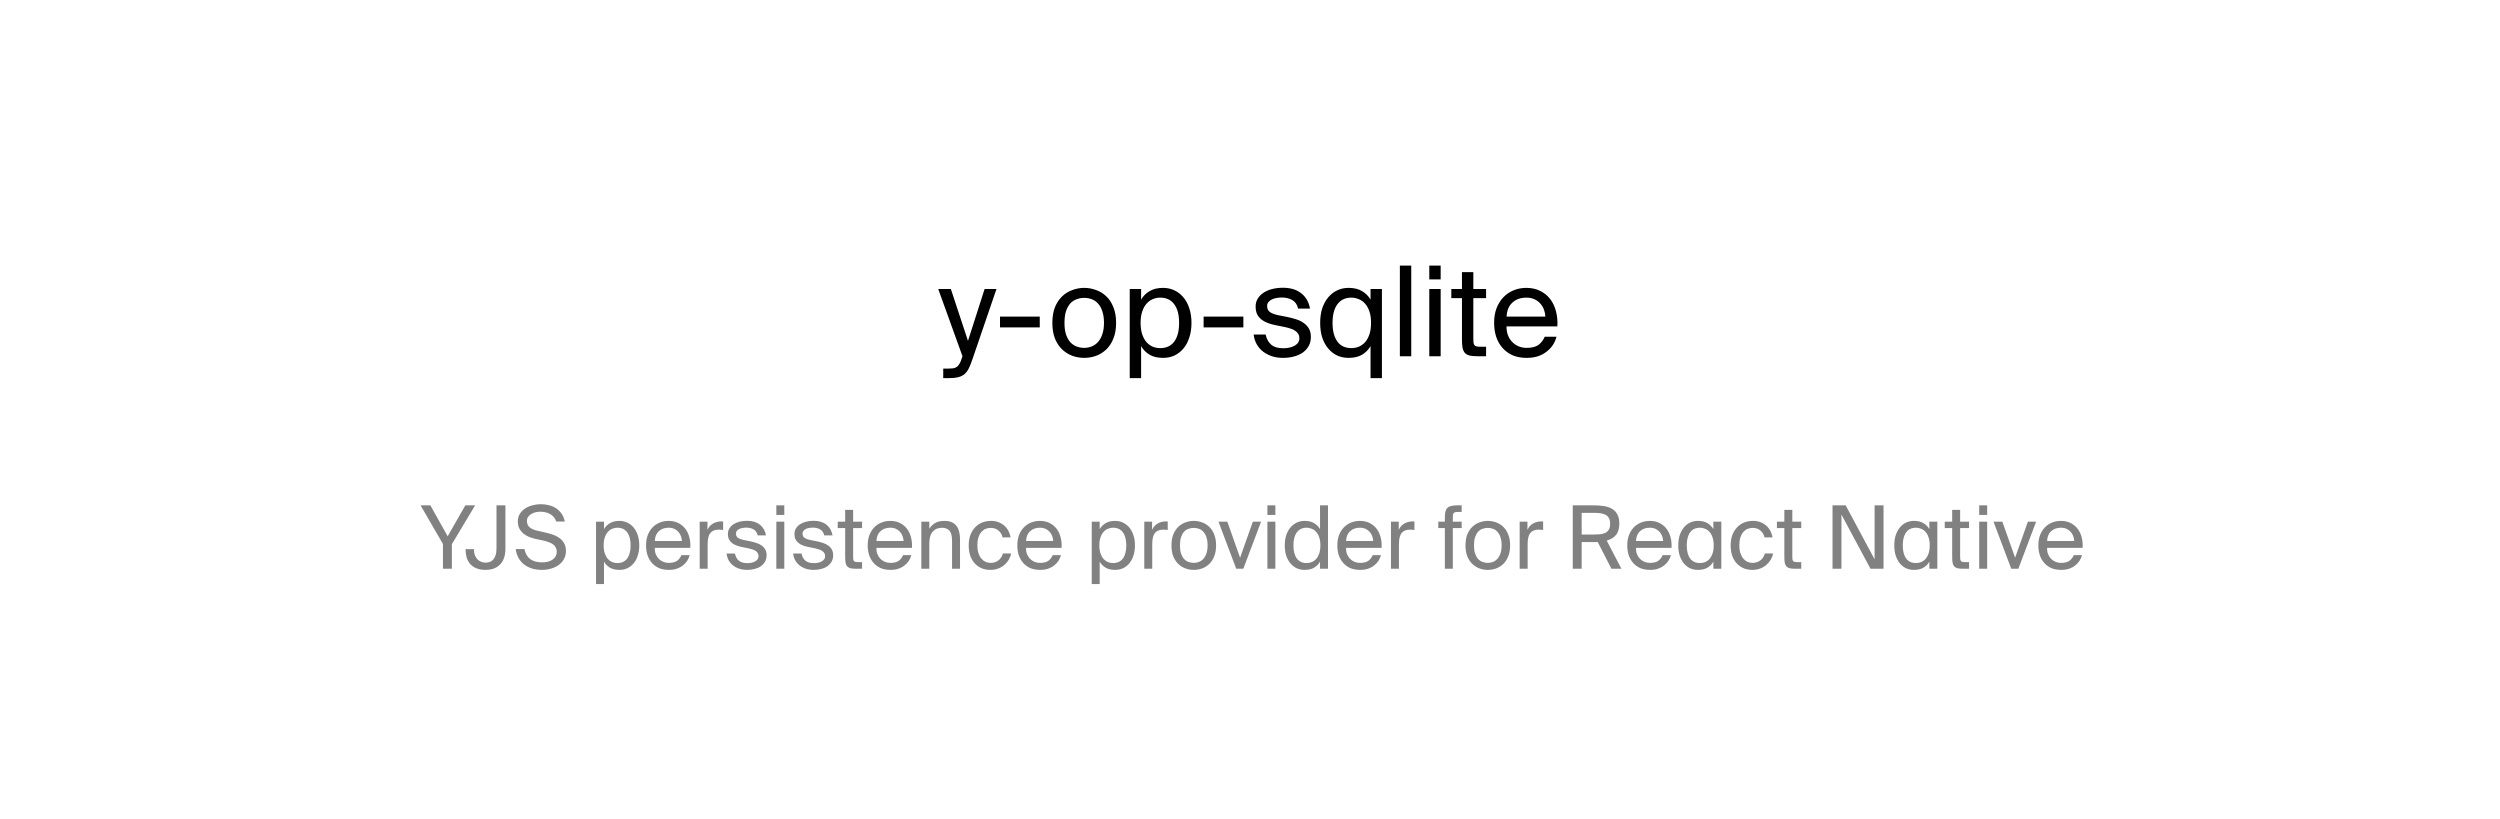 <svg width="400" height="131" viewBox="0 0 400 131" fill="none" xmlns="http://www.w3.org/2000/svg">
<rect width="400" height="131" fill="white"/>
<path d="M159.437 46.24L155.597 57.46C155.397 58.047 155.204 58.533 155.017 58.92C154.831 59.307 154.604 59.613 154.337 59.84C154.071 60.08 153.737 60.247 153.337 60.34C152.951 60.447 152.457 60.5 151.857 60.5H150.917V58.98H151.657C151.951 58.98 152.211 58.967 152.437 58.94C152.677 58.913 152.884 58.84 153.057 58.72C153.231 58.613 153.384 58.44 153.517 58.2C153.664 57.973 153.797 57.647 153.917 57.22L153.997 57L150.117 46.24H152.137L154.877 54.54L157.537 46.24H159.437ZM160.001 52.38V50.66H166.361V52.38H160.001ZM170.317 51.66C170.317 52.38 170.397 52.993 170.557 53.5C170.73 54.007 170.957 54.42 171.237 54.74C171.53 55.06 171.87 55.293 172.257 55.44C172.643 55.587 173.05 55.66 173.477 55.66C173.903 55.66 174.31 55.58 174.697 55.42C175.083 55.26 175.417 55.02 175.697 54.7C175.99 54.367 176.217 53.953 176.377 53.46C176.55 52.953 176.637 52.353 176.637 51.66C176.637 50.94 176.55 50.327 176.377 49.82C176.217 49.313 175.99 48.9 175.697 48.58C175.417 48.26 175.083 48.027 174.697 47.88C174.31 47.733 173.903 47.66 173.477 47.66C173.05 47.66 172.643 47.733 172.257 47.88C171.87 48.013 171.53 48.24 171.237 48.56C170.957 48.88 170.73 49.293 170.557 49.8C170.397 50.307 170.317 50.927 170.317 51.66ZM168.377 51.66C168.377 50.687 168.517 49.847 168.797 49.14C169.09 48.433 169.477 47.853 169.957 47.4C170.437 46.947 170.983 46.613 171.597 46.4C172.21 46.173 172.837 46.06 173.477 46.06C174.117 46.06 174.743 46.173 175.357 46.4C175.97 46.613 176.517 46.947 176.997 47.4C177.477 47.853 177.857 48.433 178.137 49.14C178.43 49.847 178.577 50.687 178.577 51.66C178.577 52.633 178.43 53.473 178.137 54.18C177.857 54.887 177.477 55.467 176.997 55.92C176.517 56.373 175.97 56.713 175.357 56.94C174.743 57.153 174.117 57.26 173.477 57.26C172.837 57.26 172.21 57.153 171.597 56.94C170.983 56.713 170.437 56.373 169.957 55.92C169.477 55.467 169.09 54.887 168.797 54.18C168.517 53.473 168.377 52.633 168.377 51.66ZM182.576 46.24V47.94C182.91 47.367 183.363 46.913 183.936 46.58C184.51 46.233 185.23 46.06 186.096 46.06C186.736 46.06 187.33 46.187 187.876 46.44C188.423 46.693 188.903 47.06 189.316 47.54C189.73 48.02 190.05 48.607 190.276 49.3C190.516 49.993 190.636 50.78 190.636 51.66C190.636 52.553 190.516 53.347 190.276 54.04C190.05 54.733 189.73 55.32 189.316 55.8C188.903 56.28 188.423 56.647 187.876 56.9C187.33 57.14 186.736 57.26 186.096 57.26C185.23 57.26 184.51 57.093 183.936 56.76C183.363 56.413 182.91 55.953 182.576 55.38V60.5H180.756V46.24H182.576ZM182.496 51.66C182.496 52.367 182.583 52.98 182.756 53.5C182.93 54.007 183.163 54.427 183.456 54.76C183.75 55.08 184.083 55.32 184.456 55.48C184.843 55.627 185.236 55.7 185.636 55.7C186.61 55.7 187.356 55.353 187.876 54.66C188.396 53.953 188.656 52.953 188.656 51.66C188.656 50.367 188.396 49.373 187.876 48.68C187.356 47.973 186.61 47.62 185.636 47.62C185.236 47.62 184.843 47.7 184.456 47.86C184.083 48.007 183.75 48.247 183.456 48.58C183.163 48.9 182.93 49.32 182.756 49.84C182.583 50.347 182.496 50.953 182.496 51.66ZM192.579 52.38V50.66H198.939V52.38H192.579ZM207.7 49.38C207.553 48.74 207.246 48.287 206.78 48.02C206.326 47.74 205.76 47.6 205.08 47.6C204.8 47.6 204.52 47.627 204.24 47.68C203.96 47.72 203.706 47.8 203.48 47.92C203.266 48.027 203.086 48.167 202.94 48.34C202.806 48.513 202.74 48.72 202.74 48.96C202.74 49.387 202.886 49.707 203.18 49.92C203.473 50.133 203.9 50.3 204.46 50.42L205.98 50.72C206.486 50.827 206.966 50.953 207.42 51.1C207.886 51.247 208.286 51.447 208.62 51.7C208.966 51.94 209.24 52.24 209.44 52.6C209.64 52.96 209.74 53.4 209.74 53.92C209.74 54.453 209.626 54.927 209.4 55.34C209.173 55.753 208.86 56.107 208.46 56.4C208.06 56.68 207.586 56.893 207.04 57.04C206.506 57.187 205.92 57.26 205.28 57.26C204.56 57.26 203.913 57.153 203.34 56.94C202.78 56.727 202.3 56.447 201.9 56.1C201.513 55.753 201.206 55.353 200.98 54.9C200.766 54.447 200.633 53.987 200.58 53.52H202.5C202.646 54.213 202.94 54.753 203.38 55.14C203.833 55.527 204.48 55.72 205.32 55.72C206.053 55.72 206.666 55.58 207.16 55.3C207.653 55.02 207.9 54.627 207.9 54.12C207.9 53.853 207.84 53.62 207.72 53.42C207.6 53.22 207.433 53.053 207.22 52.92C207.02 52.773 206.78 52.66 206.5 52.58C206.233 52.487 205.946 52.407 205.64 52.34L204.04 52.02C203.653 51.94 203.273 51.833 202.9 51.7C202.526 51.567 202.186 51.387 201.88 51.16C201.586 50.933 201.346 50.653 201.16 50.32C200.986 49.973 200.9 49.547 200.9 49.04C200.9 48.56 201.013 48.14 201.24 47.78C201.466 47.407 201.773 47.093 202.16 46.84C202.56 46.573 203.026 46.373 203.56 46.24C204.093 46.107 204.666 46.04 205.28 46.04C206.493 46.04 207.473 46.34 208.22 46.94C208.966 47.54 209.426 48.353 209.6 49.38H207.7ZM219.287 46.24H221.107V60.5H219.287V55.38C218.954 55.953 218.501 56.413 217.927 56.76C217.354 57.093 216.634 57.26 215.767 57.26C215.127 57.26 214.534 57.14 213.987 56.9C213.441 56.647 212.961 56.28 212.547 55.8C212.134 55.32 211.807 54.733 211.567 54.04C211.341 53.347 211.227 52.553 211.227 51.66C211.227 50.78 211.341 49.993 211.567 49.3C211.807 48.607 212.134 48.02 212.547 47.54C212.961 47.06 213.441 46.693 213.987 46.44C214.534 46.187 215.127 46.06 215.767 46.06C216.634 46.06 217.354 46.233 217.927 46.58C218.501 46.913 218.954 47.367 219.287 47.94V46.24ZM219.367 51.66C219.367 50.953 219.281 50.347 219.107 49.84C218.934 49.32 218.701 48.9 218.407 48.58C218.114 48.247 217.774 48.007 217.387 47.86C217.014 47.7 216.627 47.62 216.227 47.62C215.254 47.62 214.507 47.973 213.987 48.68C213.467 49.373 213.207 50.367 213.207 51.66C213.207 52.953 213.467 53.953 213.987 54.66C214.507 55.353 215.254 55.7 216.227 55.7C216.627 55.7 217.014 55.627 217.387 55.48C217.774 55.32 218.114 55.08 218.407 54.76C218.701 54.427 218.934 54.007 219.107 53.5C219.281 52.98 219.367 52.367 219.367 51.66ZM225.799 57H223.979V42.5H225.799V57ZM230.506 46.24V57H228.686V46.24H230.506ZM230.506 42.5V44.7H228.686V42.5H230.506ZM233.913 43.54H235.733V46.24H237.773V47.7H235.733V54.08C235.733 54.36 235.74 54.593 235.753 54.78C235.78 54.953 235.826 55.093 235.893 55.2C235.973 55.307 236.086 55.38 236.233 55.42C236.38 55.46 236.586 55.48 236.853 55.48H237.773V57H236.453C235.933 57 235.506 56.967 235.173 56.9C234.853 56.82 234.6 56.687 234.413 56.5C234.226 56.3 234.093 56.027 234.013 55.68C233.946 55.32 233.913 54.86 233.913 54.3V47.7H232.213V46.24H233.913V43.54ZM244.279 57.26C243.413 57.26 242.653 57.12 241.999 56.84C241.359 56.547 240.819 56.147 240.379 55.64C239.939 55.133 239.606 54.54 239.379 53.86C239.166 53.18 239.059 52.44 239.059 51.64C239.059 50.787 239.186 50.02 239.439 49.34C239.706 48.647 240.066 48.06 240.519 47.58C240.986 47.087 241.533 46.713 242.159 46.46C242.786 46.193 243.473 46.06 244.219 46.06C245.046 46.06 245.779 46.22 246.419 46.54C247.073 46.86 247.613 47.3 248.039 47.86C248.466 48.42 248.773 49.073 248.959 49.82C249.159 50.567 249.233 51.367 249.179 52.22H241.039C241.039 52.753 241.119 53.233 241.279 53.66C241.453 54.087 241.686 54.447 241.979 54.74C242.273 55.033 242.613 55.26 242.999 55.42C243.386 55.58 243.799 55.66 244.239 55.66C245.079 55.66 245.719 55.5 246.159 55.18C246.599 54.847 246.933 54.413 247.159 53.88H249.039C248.919 54.347 248.726 54.787 248.459 55.2C248.193 55.6 247.859 55.953 247.459 56.26C247.073 56.567 246.613 56.813 246.079 57C245.546 57.173 244.946 57.26 244.279 57.26ZM244.219 47.62C243.299 47.62 242.553 47.887 241.979 48.42C241.406 48.94 241.099 49.687 241.059 50.66H247.259C247.246 50.287 247.173 49.92 247.039 49.56C246.906 49.187 246.713 48.86 246.459 48.58C246.206 48.287 245.893 48.053 245.519 47.88C245.146 47.707 244.713 47.62 244.219 47.62Z" fill="black"/>
<path d="M68.856 80.85L71.628 85.806L74.456 80.85H76.024L72.3 87.066V91H70.872V87.038L67.288 80.85H68.856ZM79.439 80.85H80.867V87.78C80.867 88.891 80.582 89.735 80.013 90.314C79.453 90.893 78.673 91.182 77.675 91.182C76.685 91.182 75.906 90.907 75.337 90.356C74.777 89.796 74.497 88.965 74.497 87.864H75.827C75.827 88.219 75.873 88.531 75.967 88.802C76.069 89.063 76.205 89.287 76.373 89.474C76.541 89.651 76.737 89.787 76.961 89.88C77.185 89.973 77.423 90.02 77.675 90.02C77.88 90.02 78.085 89.992 78.291 89.936C78.505 89.871 78.697 89.754 78.865 89.586C79.033 89.418 79.168 89.189 79.271 88.9C79.383 88.601 79.439 88.223 79.439 87.766V80.85ZM82.851 83.44C82.851 82.955 82.963 82.539 83.187 82.194C83.421 81.839 83.715 81.55 84.069 81.326C84.424 81.102 84.816 80.939 85.245 80.836C85.684 80.724 86.109 80.668 86.519 80.668C86.977 80.668 87.415 80.724 87.835 80.836C88.255 80.939 88.633 81.102 88.969 81.326C89.315 81.55 89.609 81.839 89.851 82.194C90.094 82.539 90.267 82.955 90.369 83.44H88.983C88.899 83.151 88.769 82.908 88.591 82.712C88.414 82.507 88.209 82.343 87.975 82.222C87.742 82.091 87.495 82.003 87.233 81.956C86.972 81.9 86.715 81.872 86.463 81.872C86.267 81.872 86.043 81.895 85.791 81.942C85.549 81.989 85.315 82.073 85.091 82.194C84.867 82.306 84.681 82.46 84.531 82.656C84.382 82.843 84.307 83.076 84.307 83.356C84.307 83.804 84.461 84.149 84.769 84.392C85.087 84.635 85.483 84.807 85.959 84.91L87.135 85.176C87.527 85.26 87.924 85.367 88.325 85.498C88.727 85.619 89.091 85.792 89.417 86.016C89.753 86.24 90.024 86.525 90.229 86.87C90.444 87.206 90.551 87.631 90.551 88.144C90.551 88.639 90.444 89.077 90.229 89.46C90.015 89.833 89.73 90.151 89.375 90.412C89.021 90.664 88.61 90.855 88.143 90.986C87.677 91.117 87.191 91.182 86.687 91.182C86.09 91.182 85.549 91.103 85.063 90.944C84.578 90.785 84.158 90.561 83.803 90.272C83.449 89.983 83.159 89.633 82.935 89.222C82.721 88.811 82.581 88.354 82.515 87.85H83.915C84.046 88.55 84.349 89.082 84.825 89.446C85.301 89.801 85.931 89.978 86.715 89.978C87.471 89.978 88.055 89.819 88.465 89.502C88.876 89.185 89.081 88.774 89.081 88.27C89.081 88.009 89.025 87.78 88.913 87.584C88.811 87.388 88.661 87.22 88.465 87.08C88.269 86.94 88.036 86.823 87.765 86.73C87.504 86.637 87.215 86.553 86.897 86.478L85.637 86.212C85.292 86.137 84.951 86.03 84.615 85.89C84.279 85.75 83.981 85.568 83.719 85.344C83.458 85.12 83.248 84.854 83.089 84.546C82.931 84.229 82.851 83.86 82.851 83.44ZM96.64 83.468V84.658C96.874 84.257 97.191 83.939 97.592 83.706C97.994 83.463 98.498 83.342 99.104 83.342C99.552 83.342 99.968 83.431 100.35 83.608C100.733 83.785 101.069 84.042 101.358 84.378C101.648 84.714 101.872 85.125 102.03 85.61C102.198 86.095 102.282 86.646 102.282 87.262C102.282 87.887 102.198 88.443 102.03 88.928C101.872 89.413 101.648 89.824 101.358 90.16C101.069 90.496 100.733 90.753 100.35 90.93C99.968 91.098 99.552 91.182 99.104 91.182C98.498 91.182 97.994 91.065 97.592 90.832C97.191 90.589 96.874 90.267 96.64 89.866V93.45H95.366V83.468H96.64ZM96.584 87.262C96.584 87.757 96.645 88.186 96.766 88.55C96.888 88.905 97.051 89.199 97.256 89.432C97.462 89.656 97.695 89.824 97.956 89.936C98.227 90.039 98.502 90.09 98.782 90.09C99.464 90.09 99.986 89.847 100.35 89.362C100.714 88.867 100.896 88.167 100.896 87.262C100.896 86.357 100.714 85.661 100.35 85.176C99.986 84.681 99.464 84.434 98.782 84.434C98.502 84.434 98.227 84.49 97.956 84.602C97.695 84.705 97.462 84.873 97.256 85.106C97.051 85.33 96.888 85.624 96.766 85.988C96.645 86.343 96.584 86.767 96.584 87.262ZM107.02 91.182C106.413 91.182 105.881 91.084 105.424 90.888C104.976 90.683 104.598 90.403 104.29 90.048C103.982 89.693 103.749 89.278 103.59 88.802C103.441 88.326 103.366 87.808 103.366 87.248C103.366 86.651 103.455 86.114 103.632 85.638C103.819 85.153 104.071 84.742 104.388 84.406C104.715 84.061 105.097 83.799 105.536 83.622C105.975 83.435 106.455 83.342 106.978 83.342C107.557 83.342 108.07 83.454 108.518 83.678C108.975 83.902 109.353 84.21 109.652 84.602C109.951 84.994 110.165 85.451 110.296 85.974C110.436 86.497 110.487 87.057 110.45 87.654H104.752C104.752 88.027 104.808 88.363 104.92 88.662C105.041 88.961 105.205 89.213 105.41 89.418C105.615 89.623 105.853 89.782 106.124 89.894C106.395 90.006 106.684 90.062 106.992 90.062C107.58 90.062 108.028 89.95 108.336 89.726C108.644 89.493 108.877 89.189 109.036 88.816H110.352C110.268 89.143 110.133 89.451 109.946 89.74C109.759 90.02 109.526 90.267 109.246 90.482C108.975 90.697 108.653 90.869 108.28 91C107.907 91.121 107.487 91.182 107.02 91.182ZM106.978 84.434C106.334 84.434 105.811 84.621 105.41 84.994C105.009 85.358 104.794 85.881 104.766 86.562H109.106C109.097 86.301 109.045 86.044 108.952 85.792C108.859 85.531 108.723 85.302 108.546 85.106C108.369 84.901 108.149 84.737 107.888 84.616C107.627 84.495 107.323 84.434 106.978 84.434ZM115.702 84.798C115.572 84.779 115.446 84.765 115.324 84.756C115.203 84.747 115.091 84.742 114.988 84.742C114.4 84.742 113.957 84.919 113.658 85.274C113.369 85.629 113.224 86.221 113.224 87.052V91H111.95V83.468H113.196V84.784C113.383 84.355 113.658 84.028 114.022 83.804C114.396 83.571 114.83 83.445 115.324 83.426C115.39 83.426 115.45 83.426 115.506 83.426C115.562 83.426 115.628 83.431 115.702 83.44V84.798ZM121.227 85.666C121.124 85.218 120.909 84.901 120.583 84.714C120.265 84.518 119.869 84.42 119.393 84.42C119.197 84.42 119.001 84.439 118.805 84.476C118.609 84.504 118.431 84.56 118.273 84.644C118.123 84.719 117.997 84.817 117.895 84.938C117.801 85.059 117.755 85.204 117.755 85.372C117.755 85.671 117.857 85.895 118.063 86.044C118.268 86.193 118.567 86.31 118.959 86.394L120.023 86.604C120.377 86.679 120.713 86.767 121.031 86.87C121.357 86.973 121.637 87.113 121.871 87.29C122.113 87.458 122.305 87.668 122.445 87.92C122.585 88.172 122.655 88.48 122.655 88.844C122.655 89.217 122.575 89.549 122.417 89.838C122.258 90.127 122.039 90.375 121.759 90.58C121.479 90.776 121.147 90.925 120.765 91.028C120.391 91.131 119.981 91.182 119.533 91.182C119.029 91.182 118.576 91.107 118.175 90.958C117.783 90.809 117.447 90.613 117.167 90.37C116.896 90.127 116.681 89.847 116.523 89.53C116.373 89.213 116.28 88.891 116.243 88.564H117.587C117.689 89.049 117.895 89.427 118.203 89.698C118.52 89.969 118.973 90.104 119.561 90.104C120.074 90.104 120.503 90.006 120.849 89.81C121.194 89.614 121.367 89.339 121.367 88.984C121.367 88.797 121.325 88.634 121.241 88.494C121.157 88.354 121.04 88.237 120.891 88.144C120.751 88.041 120.583 87.962 120.387 87.906C120.2 87.841 119.999 87.785 119.785 87.738L118.665 87.514C118.394 87.458 118.128 87.383 117.867 87.29C117.605 87.197 117.367 87.071 117.153 86.912C116.947 86.753 116.779 86.557 116.649 86.324C116.527 86.081 116.467 85.783 116.467 85.428C116.467 85.092 116.546 84.798 116.705 84.546C116.863 84.285 117.078 84.065 117.349 83.888C117.629 83.701 117.955 83.561 118.329 83.468C118.702 83.375 119.103 83.328 119.533 83.328C120.382 83.328 121.068 83.538 121.591 83.958C122.113 84.378 122.435 84.947 122.557 85.666H121.227ZM125.488 83.468V91H124.214V83.468H125.488ZM125.488 80.85V82.39H124.214V80.85H125.488ZM131.877 85.666C131.774 85.218 131.56 84.901 131.233 84.714C130.916 84.518 130.519 84.42 130.043 84.42C129.847 84.42 129.651 84.439 129.455 84.476C129.259 84.504 129.082 84.56 128.923 84.644C128.774 84.719 128.648 84.817 128.545 84.938C128.452 85.059 128.405 85.204 128.405 85.372C128.405 85.671 128.508 85.895 128.713 86.044C128.918 86.193 129.217 86.31 129.609 86.394L130.673 86.604C131.028 86.679 131.364 86.767 131.681 86.87C132.008 86.973 132.288 87.113 132.521 87.29C132.764 87.458 132.955 87.668 133.095 87.92C133.235 88.172 133.305 88.48 133.305 88.844C133.305 89.217 133.226 89.549 133.067 89.838C132.908 90.127 132.689 90.375 132.409 90.58C132.129 90.776 131.798 90.925 131.415 91.028C131.042 91.131 130.631 91.182 130.183 91.182C129.679 91.182 129.226 91.107 128.825 90.958C128.433 90.809 128.097 90.613 127.817 90.37C127.546 90.127 127.332 89.847 127.173 89.53C127.024 89.213 126.93 88.891 126.893 88.564H128.237C128.34 89.049 128.545 89.427 128.853 89.698C129.17 89.969 129.623 90.104 130.211 90.104C130.724 90.104 131.154 90.006 131.499 89.81C131.844 89.614 132.017 89.339 132.017 88.984C132.017 88.797 131.975 88.634 131.891 88.494C131.807 88.354 131.69 88.237 131.541 88.144C131.401 88.041 131.233 87.962 131.037 87.906C130.85 87.841 130.65 87.785 130.435 87.738L129.315 87.514C129.044 87.458 128.778 87.383 128.517 87.29C128.256 87.197 128.018 87.071 127.803 86.912C127.598 86.753 127.43 86.557 127.299 86.324C127.178 86.081 127.117 85.783 127.117 85.428C127.117 85.092 127.196 84.798 127.355 84.546C127.514 84.285 127.728 84.065 127.999 83.888C128.279 83.701 128.606 83.561 128.979 83.468C129.352 83.375 129.754 83.328 130.183 83.328C131.032 83.328 131.718 83.538 132.241 83.958C132.764 84.378 133.086 84.947 133.207 85.666H131.877ZM135.228 81.578H136.502V83.468H137.93V84.49H136.502V88.956C136.502 89.152 136.507 89.315 136.516 89.446C136.535 89.567 136.568 89.665 136.614 89.74C136.67 89.815 136.75 89.866 136.852 89.894C136.955 89.922 137.1 89.936 137.286 89.936H137.93V91H137.006C136.642 91 136.344 90.977 136.11 90.93C135.886 90.874 135.709 90.781 135.578 90.65C135.448 90.51 135.354 90.319 135.298 90.076C135.252 89.824 135.228 89.502 135.228 89.11V84.49H134.038V83.468H135.228V81.578ZM142.485 91.182C141.878 91.182 141.346 91.084 140.889 90.888C140.441 90.683 140.063 90.403 139.755 90.048C139.447 89.693 139.213 89.278 139.055 88.802C138.905 88.326 138.831 87.808 138.831 87.248C138.831 86.651 138.919 86.114 139.097 85.638C139.283 85.153 139.535 84.742 139.853 84.406C140.179 84.061 140.562 83.799 141.001 83.622C141.439 83.435 141.92 83.342 142.443 83.342C143.021 83.342 143.535 83.454 143.983 83.678C144.44 83.902 144.818 84.21 145.117 84.602C145.415 84.994 145.63 85.451 145.761 85.974C145.901 86.497 145.952 87.057 145.915 87.654H140.217C140.217 88.027 140.273 88.363 140.385 88.662C140.506 88.961 140.669 89.213 140.875 89.418C141.08 89.623 141.318 89.782 141.589 89.894C141.859 90.006 142.149 90.062 142.457 90.062C143.045 90.062 143.493 89.95 143.801 89.726C144.109 89.493 144.342 89.189 144.501 88.816H145.817C145.733 89.143 145.597 89.451 145.411 89.74C145.224 90.02 144.991 90.267 144.711 90.482C144.44 90.697 144.118 90.869 143.745 91C143.371 91.121 142.951 91.182 142.485 91.182ZM142.443 84.434C141.799 84.434 141.276 84.621 140.875 84.994C140.473 85.358 140.259 85.881 140.231 86.562H144.571C144.561 86.301 144.51 86.044 144.417 85.792C144.323 85.531 144.188 85.302 144.011 85.106C143.833 84.901 143.614 84.737 143.353 84.616C143.091 84.495 142.788 84.434 142.443 84.434ZM148.689 84.602C148.904 84.247 149.203 83.949 149.585 83.706C149.977 83.463 150.491 83.342 151.125 83.342C151.583 83.342 151.965 83.412 152.273 83.552C152.591 83.692 152.847 83.893 153.043 84.154C153.239 84.406 153.379 84.709 153.463 85.064C153.557 85.419 153.603 85.811 153.603 86.24V91H152.329V86.618C152.329 86.329 152.311 86.053 152.273 85.792C152.236 85.531 152.161 85.302 152.049 85.106C151.937 84.901 151.769 84.742 151.545 84.63C151.331 84.509 151.041 84.448 150.677 84.448C150.061 84.448 149.576 84.658 149.221 85.078C148.867 85.489 148.689 86.1 148.689 86.912V91H147.415V83.468H148.689V84.602ZM158.589 83.342C159.056 83.342 159.471 83.421 159.835 83.58C160.199 83.729 160.512 83.93 160.773 84.182C161.034 84.434 161.24 84.719 161.389 85.036C161.548 85.353 161.65 85.671 161.697 85.988H160.409C160.316 85.54 160.101 85.176 159.765 84.896C159.438 84.607 159.018 84.462 158.505 84.462C158.206 84.462 157.926 84.518 157.665 84.63C157.413 84.742 157.189 84.915 156.993 85.148C156.806 85.372 156.657 85.657 156.545 86.002C156.433 86.347 156.377 86.758 156.377 87.234C156.377 87.71 156.433 88.125 156.545 88.48C156.657 88.835 156.811 89.129 157.007 89.362C157.203 89.595 157.427 89.773 157.679 89.894C157.94 90.006 158.216 90.062 158.505 90.062C158.785 90.062 159.032 90.02 159.247 89.936C159.471 89.852 159.662 89.74 159.821 89.6C159.989 89.46 160.124 89.301 160.227 89.124C160.339 88.937 160.418 88.746 160.465 88.55H161.781C161.716 88.905 161.59 89.241 161.403 89.558C161.216 89.875 160.978 90.155 160.689 90.398C160.409 90.641 160.078 90.832 159.695 90.972C159.322 91.112 158.911 91.182 158.463 91.182C157.912 91.182 157.422 91.084 156.993 90.888C156.564 90.692 156.2 90.421 155.901 90.076C155.602 89.731 155.374 89.32 155.215 88.844C155.066 88.359 154.991 87.827 154.991 87.248C154.991 86.688 155.07 86.17 155.229 85.694C155.397 85.218 155.635 84.807 155.943 84.462C156.251 84.107 156.624 83.832 157.063 83.636C157.511 83.44 158.02 83.342 158.589 83.342ZM166.424 91.182C165.818 91.182 165.286 91.084 164.828 90.888C164.38 90.683 164.002 90.403 163.694 90.048C163.386 89.693 163.153 89.278 162.994 88.802C162.845 88.326 162.77 87.808 162.77 87.248C162.77 86.651 162.859 86.114 163.036 85.638C163.223 85.153 163.475 84.742 163.792 84.406C164.119 84.061 164.502 83.799 164.94 83.622C165.379 83.435 165.86 83.342 166.382 83.342C166.961 83.342 167.474 83.454 167.922 83.678C168.38 83.902 168.758 84.21 169.056 84.602C169.355 84.994 169.57 85.451 169.7 85.974C169.84 86.497 169.892 87.057 169.854 87.654H164.156C164.156 88.027 164.212 88.363 164.324 88.662C164.446 88.961 164.609 89.213 164.814 89.418C165.02 89.623 165.258 89.782 165.528 89.894C165.799 90.006 166.088 90.062 166.396 90.062C166.984 90.062 167.432 89.95 167.74 89.726C168.048 89.493 168.282 89.189 168.44 88.816H169.756C169.672 89.143 169.537 89.451 169.35 89.74C169.164 90.02 168.93 90.267 168.65 90.482C168.38 90.697 168.058 90.869 167.684 91C167.311 91.121 166.891 91.182 166.424 91.182ZM166.382 84.434C165.738 84.434 165.216 84.621 164.814 84.994C164.413 85.358 164.198 85.881 164.17 86.562H168.51C168.501 86.301 168.45 86.044 168.356 85.792C168.263 85.531 168.128 85.302 167.95 85.106C167.773 84.901 167.554 84.737 167.292 84.616C167.031 84.495 166.728 84.434 166.382 84.434ZM175.951 83.468V84.658C176.184 84.257 176.502 83.939 176.903 83.706C177.304 83.463 177.808 83.342 178.415 83.342C178.863 83.342 179.278 83.431 179.661 83.608C180.044 83.785 180.38 84.042 180.669 84.378C180.958 84.714 181.182 85.125 181.341 85.61C181.509 86.095 181.593 86.646 181.593 87.262C181.593 87.887 181.509 88.443 181.341 88.928C181.182 89.413 180.958 89.824 180.669 90.16C180.38 90.496 180.044 90.753 179.661 90.93C179.278 91.098 178.863 91.182 178.415 91.182C177.808 91.182 177.304 91.065 176.903 90.832C176.502 90.589 176.184 90.267 175.951 89.866V93.45H174.677V83.468H175.951ZM175.895 87.262C175.895 87.757 175.956 88.186 176.077 88.55C176.198 88.905 176.362 89.199 176.567 89.432C176.772 89.656 177.006 89.824 177.267 89.936C177.538 90.039 177.813 90.09 178.093 90.09C178.774 90.09 179.297 89.847 179.661 89.362C180.025 88.867 180.207 88.167 180.207 87.262C180.207 86.357 180.025 85.661 179.661 85.176C179.297 84.681 178.774 84.434 178.093 84.434C177.813 84.434 177.538 84.49 177.267 84.602C177.006 84.705 176.772 84.873 176.567 85.106C176.362 85.33 176.198 85.624 176.077 85.988C175.956 86.343 175.895 86.767 175.895 87.262ZM186.837 84.798C186.706 84.779 186.58 84.765 186.459 84.756C186.338 84.747 186.226 84.742 186.123 84.742C185.535 84.742 185.092 84.919 184.793 85.274C184.504 85.629 184.359 86.221 184.359 87.052V91H183.085V83.468H184.331V84.784C184.518 84.355 184.793 84.028 185.157 83.804C185.53 83.571 185.964 83.445 186.459 83.426C186.524 83.426 186.585 83.426 186.641 83.426C186.697 83.426 186.762 83.431 186.837 83.44V84.798ZM188.793 87.262C188.793 87.766 188.849 88.195 188.961 88.55C189.082 88.905 189.241 89.194 189.437 89.418C189.642 89.642 189.88 89.805 190.151 89.908C190.422 90.011 190.706 90.062 191.005 90.062C191.304 90.062 191.588 90.006 191.859 89.894C192.13 89.782 192.363 89.614 192.559 89.39C192.764 89.157 192.923 88.867 193.035 88.522C193.156 88.167 193.217 87.747 193.217 87.262C193.217 86.758 193.156 86.329 193.035 85.974C192.923 85.619 192.764 85.33 192.559 85.106C192.363 84.882 192.13 84.719 191.859 84.616C191.588 84.513 191.304 84.462 191.005 84.462C190.706 84.462 190.422 84.513 190.151 84.616C189.88 84.709 189.642 84.868 189.437 85.092C189.241 85.316 189.082 85.605 188.961 85.96C188.849 86.315 188.793 86.749 188.793 87.262ZM187.435 87.262C187.435 86.581 187.533 85.993 187.729 85.498C187.934 85.003 188.205 84.597 188.541 84.28C188.877 83.963 189.26 83.729 189.689 83.58C190.118 83.421 190.557 83.342 191.005 83.342C191.453 83.342 191.892 83.421 192.321 83.58C192.75 83.729 193.133 83.963 193.469 84.28C193.805 84.597 194.071 85.003 194.267 85.498C194.472 85.993 194.575 86.581 194.575 87.262C194.575 87.943 194.472 88.531 194.267 89.026C194.071 89.521 193.805 89.927 193.469 90.244C193.133 90.561 192.75 90.799 192.321 90.958C191.892 91.107 191.453 91.182 191.005 91.182C190.557 91.182 190.118 91.107 189.689 90.958C189.26 90.799 188.877 90.561 188.541 90.244C188.205 89.927 187.934 89.521 187.729 89.026C187.533 88.531 187.435 87.943 187.435 87.262ZM198.414 89.236L200.458 83.468H201.774L198.932 91H197.798L194.956 83.468H196.37L198.414 89.236ZM204.06 83.468V91H202.786V83.468H204.06ZM204.06 80.85V82.39H202.786V80.85H204.06ZM211.205 80.85H212.479V91H211.205V89.866C210.972 90.267 210.655 90.589 210.253 90.832C209.852 91.065 209.348 91.182 208.741 91.182C208.293 91.182 207.878 91.098 207.495 90.93C207.113 90.753 206.777 90.496 206.487 90.16C206.198 89.824 205.969 89.413 205.801 88.928C205.643 88.443 205.563 87.887 205.563 87.262C205.563 86.646 205.643 86.095 205.801 85.61C205.969 85.125 206.198 84.714 206.487 84.378C206.777 84.042 207.113 83.785 207.495 83.608C207.878 83.431 208.293 83.342 208.741 83.342C209.348 83.342 209.852 83.463 210.253 83.706C210.655 83.939 210.972 84.257 211.205 84.658V80.85ZM211.261 87.262C211.261 86.767 211.201 86.343 211.079 85.988C210.958 85.624 210.795 85.33 210.589 85.106C210.384 84.873 210.146 84.705 209.875 84.602C209.614 84.49 209.343 84.434 209.063 84.434C208.382 84.434 207.859 84.681 207.495 85.176C207.131 85.661 206.949 86.357 206.949 87.262C206.949 88.167 207.131 88.867 207.495 89.362C207.859 89.847 208.382 90.09 209.063 90.09C209.343 90.09 209.614 90.039 209.875 89.936C210.146 89.824 210.384 89.656 210.589 89.432C210.795 89.199 210.958 88.905 211.079 88.55C211.201 88.186 211.261 87.757 211.261 87.262ZM217.625 91.182C217.019 91.182 216.487 91.084 216.029 90.888C215.581 90.683 215.203 90.403 214.895 90.048C214.587 89.693 214.354 89.278 214.195 88.802C214.046 88.326 213.971 87.808 213.971 87.248C213.971 86.651 214.06 86.114 214.237 85.638C214.424 85.153 214.676 84.742 214.993 84.406C215.32 84.061 215.703 83.799 216.141 83.622C216.58 83.435 217.061 83.342 217.583 83.342C218.162 83.342 218.675 83.454 219.123 83.678C219.581 83.902 219.959 84.21 220.257 84.602C220.556 84.994 220.771 85.451 220.901 85.974C221.041 86.497 221.093 87.057 221.055 87.654H215.357C215.357 88.027 215.413 88.363 215.525 88.662C215.647 88.961 215.81 89.213 216.015 89.418C216.221 89.623 216.459 89.782 216.729 89.894C217 90.006 217.289 90.062 217.597 90.062C218.185 90.062 218.633 89.95 218.941 89.726C219.249 89.493 219.483 89.189 219.641 88.816H220.957C220.873 89.143 220.738 89.451 220.551 89.74C220.365 90.02 220.131 90.267 219.851 90.482C219.581 90.697 219.259 90.869 218.885 91C218.512 91.121 218.092 91.182 217.625 91.182ZM217.583 84.434C216.939 84.434 216.417 84.621 216.015 84.994C215.614 85.358 215.399 85.881 215.371 86.562H219.711C219.702 86.301 219.651 86.044 219.557 85.792C219.464 85.531 219.329 85.302 219.151 85.106C218.974 84.901 218.755 84.737 218.493 84.616C218.232 84.495 217.929 84.434 217.583 84.434ZM226.308 84.798C226.177 84.779 226.051 84.765 225.93 84.756C225.809 84.747 225.697 84.742 225.594 84.742C225.006 84.742 224.563 84.919 224.264 85.274C223.975 85.629 223.83 86.221 223.83 87.052V91H222.556V83.468H223.802V84.784C223.989 84.355 224.264 84.028 224.628 83.804C225.001 83.571 225.435 83.445 225.93 83.426C225.995 83.426 226.056 83.426 226.112 83.426C226.168 83.426 226.233 83.431 226.308 83.44V84.798ZM231.177 82.922C231.177 82.53 231.2 82.203 231.247 81.942C231.303 81.671 231.401 81.457 231.541 81.298C231.69 81.139 231.895 81.027 232.157 80.962C232.427 80.887 232.777 80.85 233.207 80.85H233.865V81.914H233.235C233.067 81.914 232.931 81.928 232.829 81.956C232.726 81.975 232.647 82.021 232.591 82.096C232.535 82.161 232.497 82.255 232.479 82.376C232.46 82.497 232.451 82.656 232.451 82.852V83.468H233.865V84.49H232.451V91H231.177V84.49H230.127V83.468H231.177V82.922ZM235.838 87.262C235.838 87.766 235.894 88.195 236.006 88.55C236.127 88.905 236.286 89.194 236.482 89.418C236.687 89.642 236.925 89.805 237.196 89.908C237.467 90.011 237.751 90.062 238.05 90.062C238.349 90.062 238.633 90.006 238.904 89.894C239.175 89.782 239.408 89.614 239.604 89.39C239.809 89.157 239.968 88.867 240.08 88.522C240.201 88.167 240.262 87.747 240.262 87.262C240.262 86.758 240.201 86.329 240.08 85.974C239.968 85.619 239.809 85.33 239.604 85.106C239.408 84.882 239.175 84.719 238.904 84.616C238.633 84.513 238.349 84.462 238.05 84.462C237.751 84.462 237.467 84.513 237.196 84.616C236.925 84.709 236.687 84.868 236.482 85.092C236.286 85.316 236.127 85.605 236.006 85.96C235.894 86.315 235.838 86.749 235.838 87.262ZM234.48 87.262C234.48 86.581 234.578 85.993 234.774 85.498C234.979 85.003 235.25 84.597 235.586 84.28C235.922 83.963 236.305 83.729 236.734 83.58C237.163 83.421 237.602 83.342 238.05 83.342C238.498 83.342 238.937 83.421 239.366 83.58C239.795 83.729 240.178 83.963 240.514 84.28C240.85 84.597 241.116 85.003 241.312 85.498C241.517 85.993 241.62 86.581 241.62 87.262C241.62 87.943 241.517 88.531 241.312 89.026C241.116 89.521 240.85 89.927 240.514 90.244C240.178 90.561 239.795 90.799 239.366 90.958C238.937 91.107 238.498 91.182 238.05 91.182C237.602 91.182 237.163 91.107 236.734 90.958C236.305 90.799 235.922 90.561 235.586 90.244C235.25 89.927 234.979 89.521 234.774 89.026C234.578 88.531 234.48 87.943 234.48 87.262ZM246.898 84.798C246.767 84.779 246.641 84.765 246.52 84.756C246.398 84.747 246.286 84.742 246.184 84.742C245.596 84.742 245.152 84.919 244.854 85.274C244.564 85.629 244.42 86.221 244.42 87.052V91H243.146V83.468H244.392V84.784C244.578 84.355 244.854 84.028 245.218 83.804C245.591 83.571 246.025 83.445 246.52 83.426C246.585 83.426 246.646 83.426 246.702 83.426C246.758 83.426 246.823 83.431 246.898 83.44V84.798ZM255.631 86.716C255.5 86.725 255.369 86.73 255.239 86.73C255.117 86.73 254.991 86.73 254.861 86.73H253.069V91H251.641V80.85H254.861C255.477 80.85 256.041 80.887 256.555 80.962C257.077 81.037 257.525 81.181 257.899 81.396C258.272 81.611 258.561 81.909 258.767 82.292C258.981 82.675 259.089 83.169 259.089 83.776C259.089 84.579 258.907 85.19 258.543 85.61C258.188 86.03 257.698 86.324 257.073 86.492L259.425 91H257.829L255.631 86.716ZM253.069 82.054V85.526H254.973C255.346 85.526 255.691 85.512 256.009 85.484C256.335 85.447 256.615 85.372 256.849 85.26C257.091 85.139 257.278 84.966 257.409 84.742C257.549 84.509 257.619 84.196 257.619 83.804C257.619 83.412 257.549 83.099 257.409 82.866C257.278 82.633 257.091 82.46 256.849 82.348C256.615 82.227 256.335 82.147 256.009 82.11C255.691 82.073 255.346 82.054 254.973 82.054H253.069ZM264.014 91.182C263.407 91.182 262.875 91.084 262.418 90.888C261.97 90.683 261.592 90.403 261.284 90.048C260.976 89.693 260.743 89.278 260.584 88.802C260.435 88.326 260.36 87.808 260.36 87.248C260.36 86.651 260.449 86.114 260.626 85.638C260.813 85.153 261.065 84.742 261.382 84.406C261.709 84.061 262.091 83.799 262.53 83.622C262.969 83.435 263.449 83.342 263.972 83.342C264.551 83.342 265.064 83.454 265.512 83.678C265.969 83.902 266.347 84.21 266.646 84.602C266.945 84.994 267.159 85.451 267.29 85.974C267.43 86.497 267.481 87.057 267.444 87.654H261.746C261.746 88.027 261.802 88.363 261.914 88.662C262.035 88.961 262.199 89.213 262.404 89.418C262.609 89.623 262.847 89.782 263.118 89.894C263.389 90.006 263.678 90.062 263.986 90.062C264.574 90.062 265.022 89.95 265.33 89.726C265.638 89.493 265.871 89.189 266.03 88.816H267.346C267.262 89.143 267.127 89.451 266.94 89.74C266.753 90.02 266.52 90.267 266.24 90.482C265.969 90.697 265.647 90.869 265.274 91C264.901 91.121 264.481 91.182 264.014 91.182ZM263.972 84.434C263.328 84.434 262.805 84.621 262.404 84.994C262.003 85.358 261.788 85.881 261.76 86.562H266.1C266.091 86.301 266.039 86.044 265.946 85.792C265.853 85.531 265.717 85.302 265.54 85.106C265.363 84.901 265.143 84.737 264.882 84.616C264.621 84.495 264.317 84.434 263.972 84.434ZM274.137 83.468H275.411V91H274.137V89.866C273.904 90.267 273.586 90.589 273.185 90.832C272.784 91.065 272.28 91.182 271.673 91.182C271.225 91.182 270.81 91.098 270.427 90.93C270.044 90.753 269.713 90.496 269.433 90.16C269.153 89.824 268.929 89.413 268.761 88.928C268.602 88.443 268.523 87.887 268.523 87.262C268.523 86.646 268.602 86.095 268.761 85.61C268.929 85.125 269.153 84.714 269.433 84.378C269.713 84.042 270.044 83.785 270.427 83.608C270.81 83.431 271.225 83.342 271.673 83.342C272.28 83.342 272.784 83.463 273.185 83.706C273.586 83.939 273.904 84.257 274.137 84.658V83.468ZM274.193 87.262C274.193 86.767 274.132 86.343 274.011 85.988C273.89 85.624 273.726 85.33 273.521 85.106C273.316 84.873 273.078 84.705 272.807 84.602C272.546 84.49 272.275 84.434 271.995 84.434C271.314 84.434 270.791 84.681 270.427 85.176C270.063 85.661 269.881 86.357 269.881 87.262C269.881 88.167 270.063 88.867 270.427 89.362C270.791 89.847 271.314 90.09 271.995 90.09C272.275 90.09 272.546 90.039 272.807 89.936C273.078 89.824 273.316 89.656 273.521 89.432C273.726 89.199 273.89 88.905 274.011 88.55C274.132 88.186 274.193 87.757 274.193 87.262ZM280.501 83.342C280.968 83.342 281.383 83.421 281.747 83.58C282.111 83.729 282.424 83.93 282.685 84.182C282.946 84.434 283.152 84.719 283.301 85.036C283.46 85.353 283.562 85.671 283.609 85.988H282.321C282.228 85.54 282.013 85.176 281.677 84.896C281.35 84.607 280.93 84.462 280.417 84.462C280.118 84.462 279.838 84.518 279.577 84.63C279.325 84.742 279.101 84.915 278.905 85.148C278.718 85.372 278.569 85.657 278.457 86.002C278.345 86.347 278.289 86.758 278.289 87.234C278.289 87.71 278.345 88.125 278.457 88.48C278.569 88.835 278.723 89.129 278.919 89.362C279.115 89.595 279.339 89.773 279.591 89.894C279.852 90.006 280.128 90.062 280.417 90.062C280.697 90.062 280.944 90.02 281.159 89.936C281.383 89.852 281.574 89.74 281.733 89.6C281.901 89.46 282.036 89.301 282.139 89.124C282.251 88.937 282.33 88.746 282.377 88.55H283.693C283.628 88.905 283.502 89.241 283.315 89.558C283.128 89.875 282.89 90.155 282.601 90.398C282.321 90.641 281.99 90.832 281.607 90.972C281.234 91.112 280.823 91.182 280.375 91.182C279.824 91.182 279.334 91.084 278.905 90.888C278.476 90.692 278.112 90.421 277.813 90.076C277.514 89.731 277.286 89.32 277.127 88.844C276.978 88.359 276.903 87.827 276.903 87.248C276.903 86.688 276.982 86.17 277.141 85.694C277.309 85.218 277.547 84.807 277.855 84.462C278.163 84.107 278.536 83.832 278.975 83.636C279.423 83.44 279.932 83.342 280.501 83.342ZM285.496 81.578H286.77V83.468H288.198V84.49H286.77V88.956C286.77 89.152 286.775 89.315 286.784 89.446C286.803 89.567 286.835 89.665 286.882 89.74C286.938 89.815 287.017 89.866 287.12 89.894C287.223 89.922 287.367 89.936 287.554 89.936H288.198V91H287.274C286.91 91 286.611 90.977 286.378 90.93C286.154 90.874 285.977 90.781 285.846 90.65C285.715 90.51 285.622 90.319 285.566 90.076C285.519 89.824 285.496 89.502 285.496 89.11V84.49H284.306V83.468H285.496V81.578ZM299.279 91L294.631 82.334V91H293.203V80.85H295.303L299.937 89.488V80.85H301.365V91H299.279ZM308.699 83.468H309.973V91H308.699V89.866C308.466 90.267 308.149 90.589 307.747 90.832C307.346 91.065 306.842 91.182 306.235 91.182C305.787 91.182 305.372 91.098 304.989 90.93C304.607 90.753 304.275 90.496 303.995 90.16C303.715 89.824 303.491 89.413 303.323 88.928C303.165 88.443 303.085 87.887 303.085 87.262C303.085 86.646 303.165 86.095 303.323 85.61C303.491 85.125 303.715 84.714 303.995 84.378C304.275 84.042 304.607 83.785 304.989 83.608C305.372 83.431 305.787 83.342 306.235 83.342C306.842 83.342 307.346 83.463 307.747 83.706C308.149 83.939 308.466 84.257 308.699 84.658V83.468ZM308.755 87.262C308.755 86.767 308.695 86.343 308.573 85.988C308.452 85.624 308.289 85.33 308.083 85.106C307.878 84.873 307.64 84.705 307.369 84.602C307.108 84.49 306.837 84.434 306.557 84.434C305.876 84.434 305.353 84.681 304.989 85.176C304.625 85.661 304.443 86.357 304.443 87.262C304.443 88.167 304.625 88.867 304.989 89.362C305.353 89.847 305.876 90.09 306.557 90.09C306.837 90.09 307.108 90.039 307.369 89.936C307.64 89.824 307.878 89.656 308.083 89.432C308.289 89.199 308.452 88.905 308.573 88.55C308.695 88.186 308.755 87.757 308.755 87.262ZM312.348 81.578H313.622V83.468H315.05V84.49H313.622V88.956C313.622 89.152 313.626 89.315 313.636 89.446C313.654 89.567 313.687 89.665 313.734 89.74C313.79 89.815 313.869 89.866 313.972 89.894C314.074 89.922 314.219 89.936 314.406 89.936H315.05V91H314.126C313.762 91 313.463 90.977 313.23 90.93C313.006 90.874 312.828 90.781 312.698 90.65C312.567 90.51 312.474 90.319 312.418 90.076C312.371 89.824 312.348 89.502 312.348 89.11V84.49H311.158V83.468H312.348V81.578ZM317.947 83.468V91H316.673V83.468H317.947ZM317.947 80.85V82.39H316.673V80.85H317.947ZM322.418 89.236L324.462 83.468H325.778L322.936 91H321.802L318.96 83.468H320.374L322.418 89.236ZM329.79 91.182C329.183 91.182 328.651 91.084 328.194 90.888C327.746 90.683 327.368 90.403 327.06 90.048C326.752 89.693 326.518 89.278 326.36 88.802C326.21 88.326 326.136 87.808 326.136 87.248C326.136 86.651 326.224 86.114 326.402 85.638C326.588 85.153 326.84 84.742 327.158 84.406C327.484 84.061 327.867 83.799 328.306 83.622C328.744 83.435 329.225 83.342 329.748 83.342C330.326 83.342 330.84 83.454 331.288 83.678C331.745 83.902 332.123 84.21 332.422 84.602C332.72 84.994 332.935 85.451 333.066 85.974C333.206 86.497 333.257 87.057 333.22 87.654H327.522C327.522 88.027 327.578 88.363 327.69 88.662C327.811 88.961 327.974 89.213 328.18 89.418C328.385 89.623 328.623 89.782 328.894 89.894C329.164 90.006 329.454 90.062 329.762 90.062C330.35 90.062 330.798 89.95 331.106 89.726C331.414 89.493 331.647 89.189 331.806 88.816H333.122C333.038 89.143 332.902 89.451 332.716 89.74C332.529 90.02 332.296 90.267 332.016 90.482C331.745 90.697 331.423 90.869 331.05 91C330.676 91.121 330.256 91.182 329.79 91.182ZM329.748 84.434C329.104 84.434 328.581 84.621 328.18 84.994C327.778 85.358 327.564 85.881 327.536 86.562H331.876C331.866 86.301 331.815 86.044 331.722 85.792C331.628 85.531 331.493 85.302 331.316 85.106C331.138 84.901 330.919 84.737 330.658 84.616C330.396 84.495 330.093 84.434 329.748 84.434Z" fill="#818181"/>
</svg>
